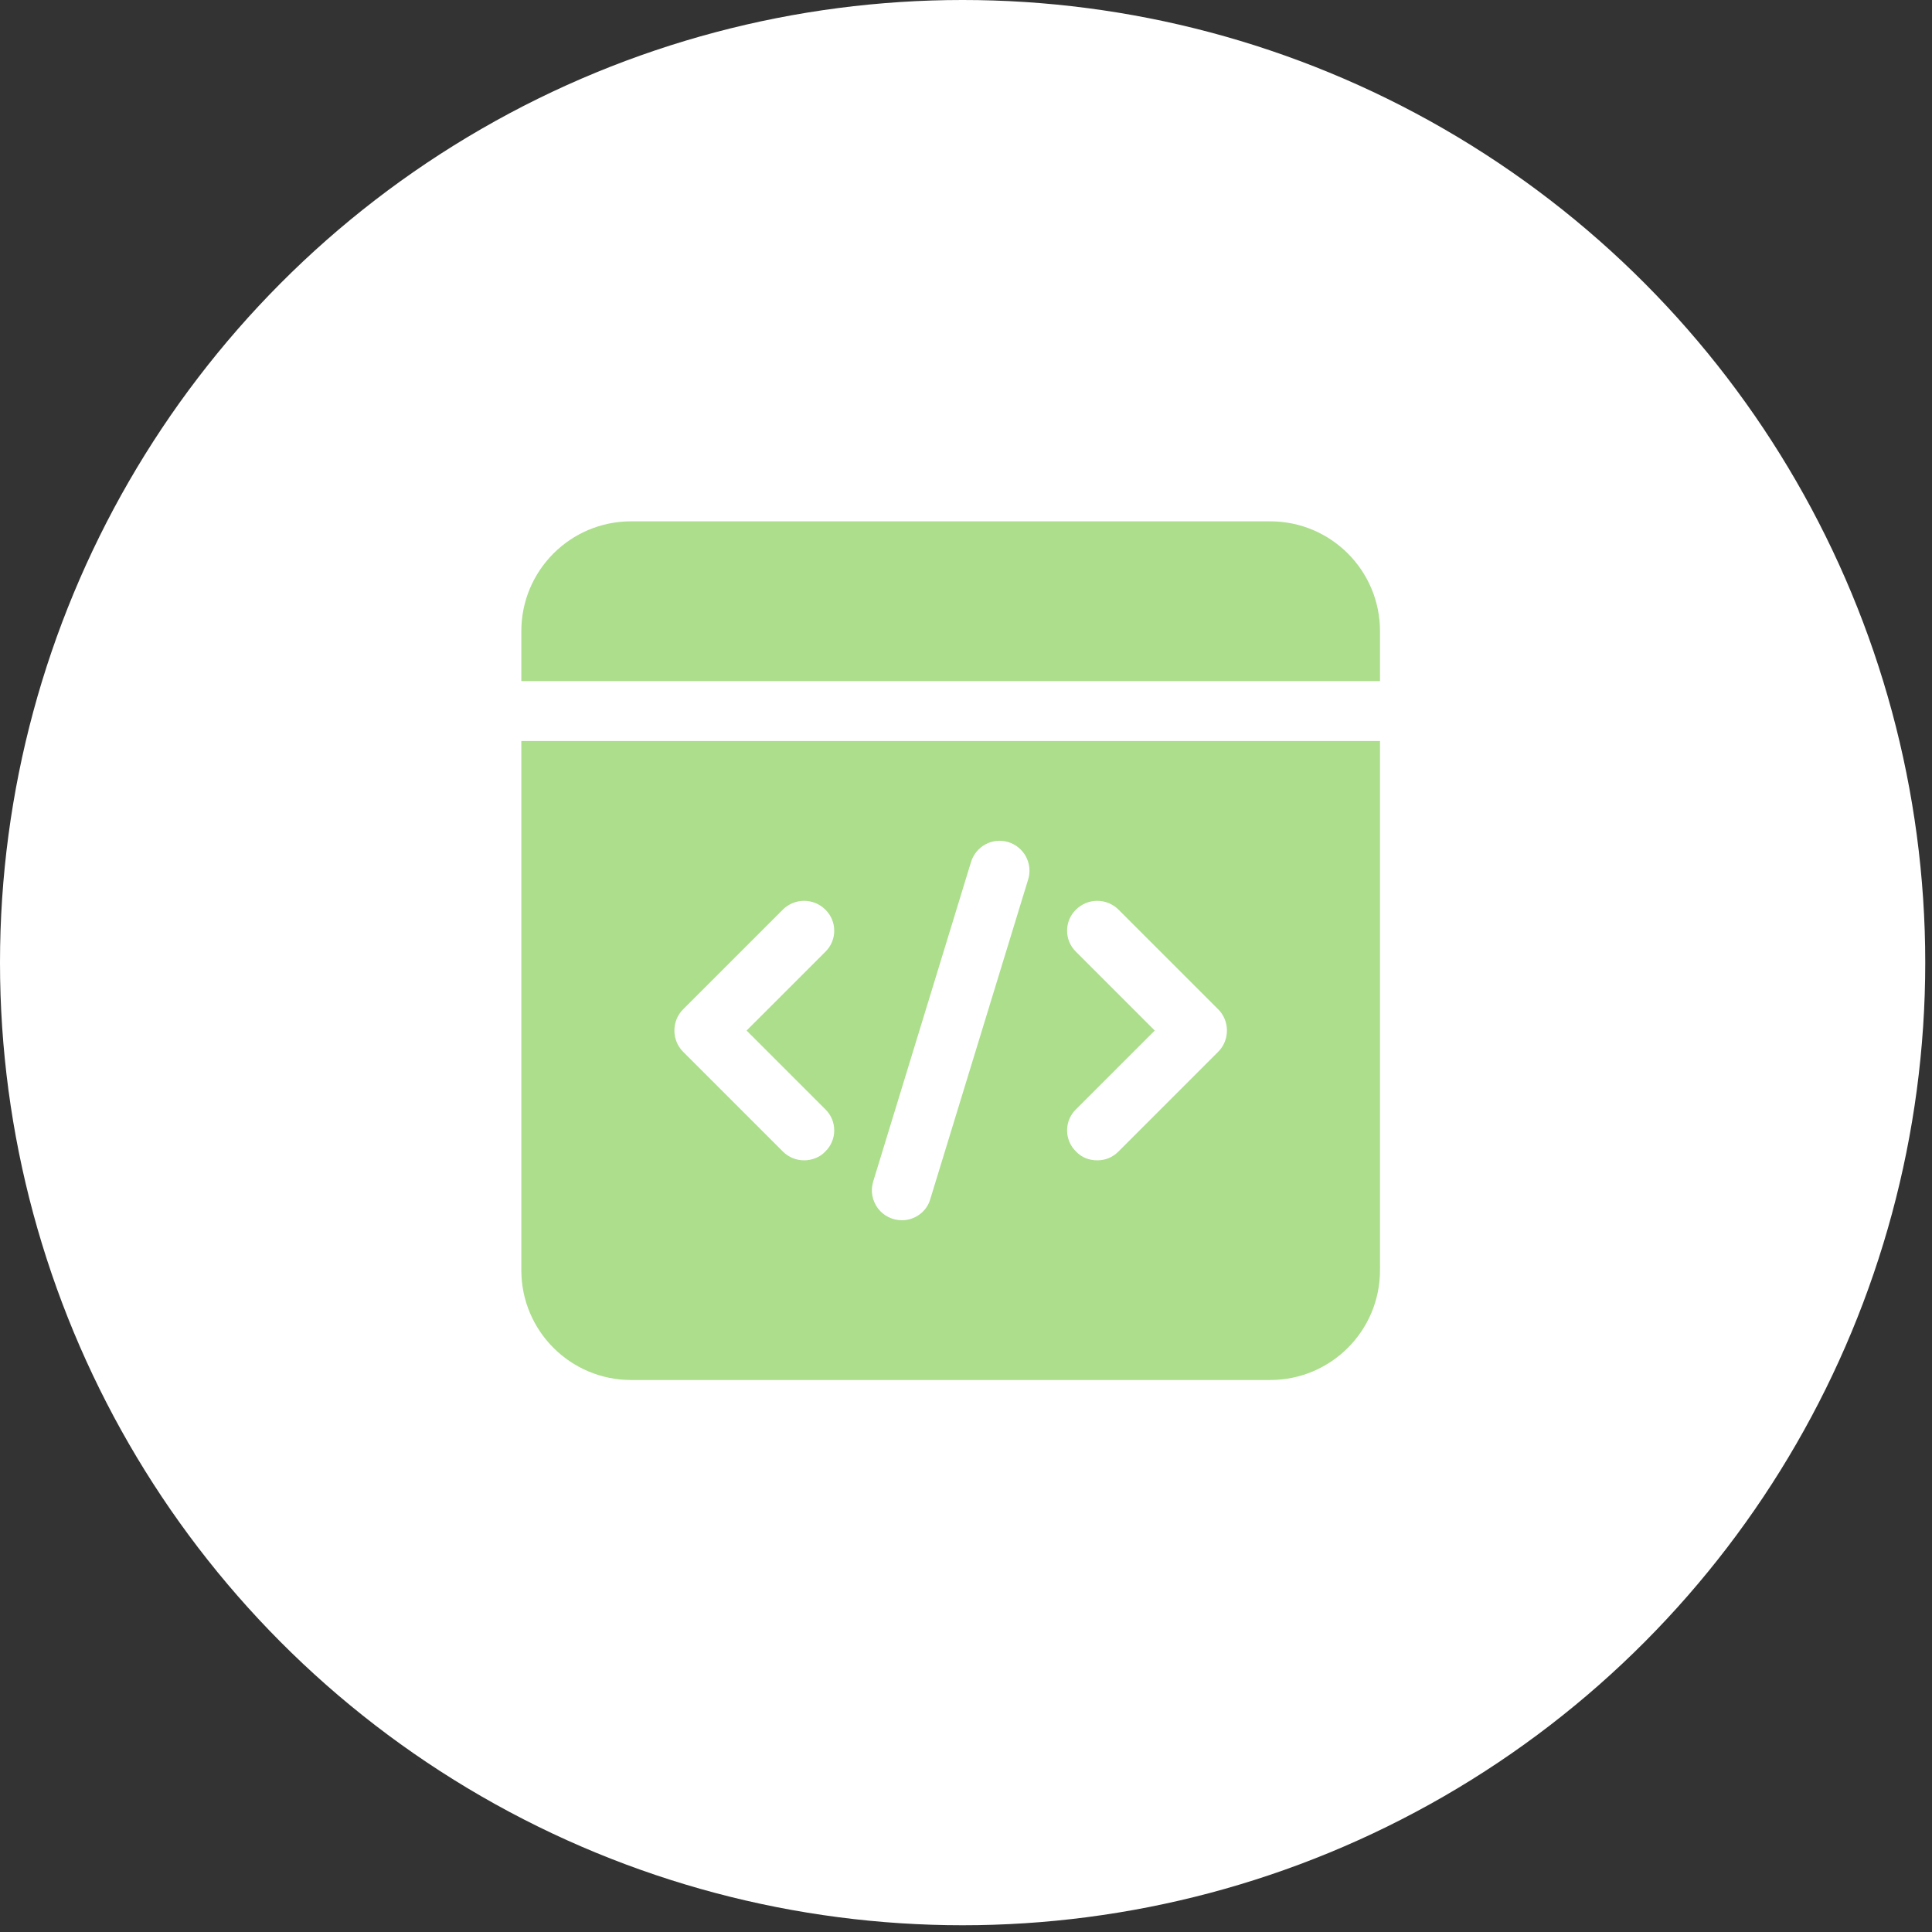 <svg xmlns="http://www.w3.org/2000/svg" width="63" height="63" viewBox="0 0 63 63" fill="none"><rect x="0" y="0" width="63" height="63" fill="#333333" stroke="none"/><circle cx="31.39" cy="31.39" r="31.39" fill="white"></circle><path d="M45 20.581V22.209H17V20.581C17 18.602 18.602 17 20.581 17H41.419C43.398 17 45 18.602 45 20.581ZM45 24.163V41.419C45 43.398 43.398 45 41.419 45H20.581C18.602 45 17 43.398 17 41.419V24.163H45ZM24.345 33.605L26.911 31.039C27.301 30.661 27.301 30.036 26.911 29.659C26.727 29.477 26.479 29.375 26.221 29.375C25.962 29.375 25.714 29.477 25.53 29.659L22.274 32.914C21.897 33.292 21.897 33.917 22.274 34.295L25.53 37.551C25.726 37.746 25.973 37.837 26.221 37.837C26.468 37.837 26.728 37.746 26.911 37.551C27.301 37.173 27.301 36.548 26.911 36.17L24.345 33.605ZM32.875 27.458C32.354 27.301 31.82 27.601 31.664 28.109L28.474 38.527C28.429 38.674 28.419 38.829 28.445 38.98C28.471 39.13 28.532 39.273 28.623 39.396C28.714 39.519 28.833 39.619 28.97 39.687C29.107 39.756 29.258 39.791 29.411 39.791C29.828 39.791 30.219 39.517 30.336 39.1L33.526 28.682C33.565 28.559 33.578 28.429 33.566 28.301C33.554 28.173 33.516 28.048 33.456 27.934C33.395 27.82 33.313 27.72 33.213 27.638C33.114 27.556 32.999 27.495 32.875 27.458ZM39.726 32.914L36.47 29.659C36.286 29.477 36.038 29.375 35.779 29.375C35.521 29.375 35.273 29.477 35.089 29.659C34.699 30.036 34.699 30.661 35.089 31.039L37.655 33.605L35.089 36.17C34.699 36.548 34.699 37.173 35.089 37.551C35.272 37.746 35.519 37.837 35.779 37.837C36.04 37.837 36.274 37.746 36.47 37.551L39.726 34.295C40.103 33.917 40.103 33.292 39.726 32.914Z" fill="#ACDE8C"></path></svg>
